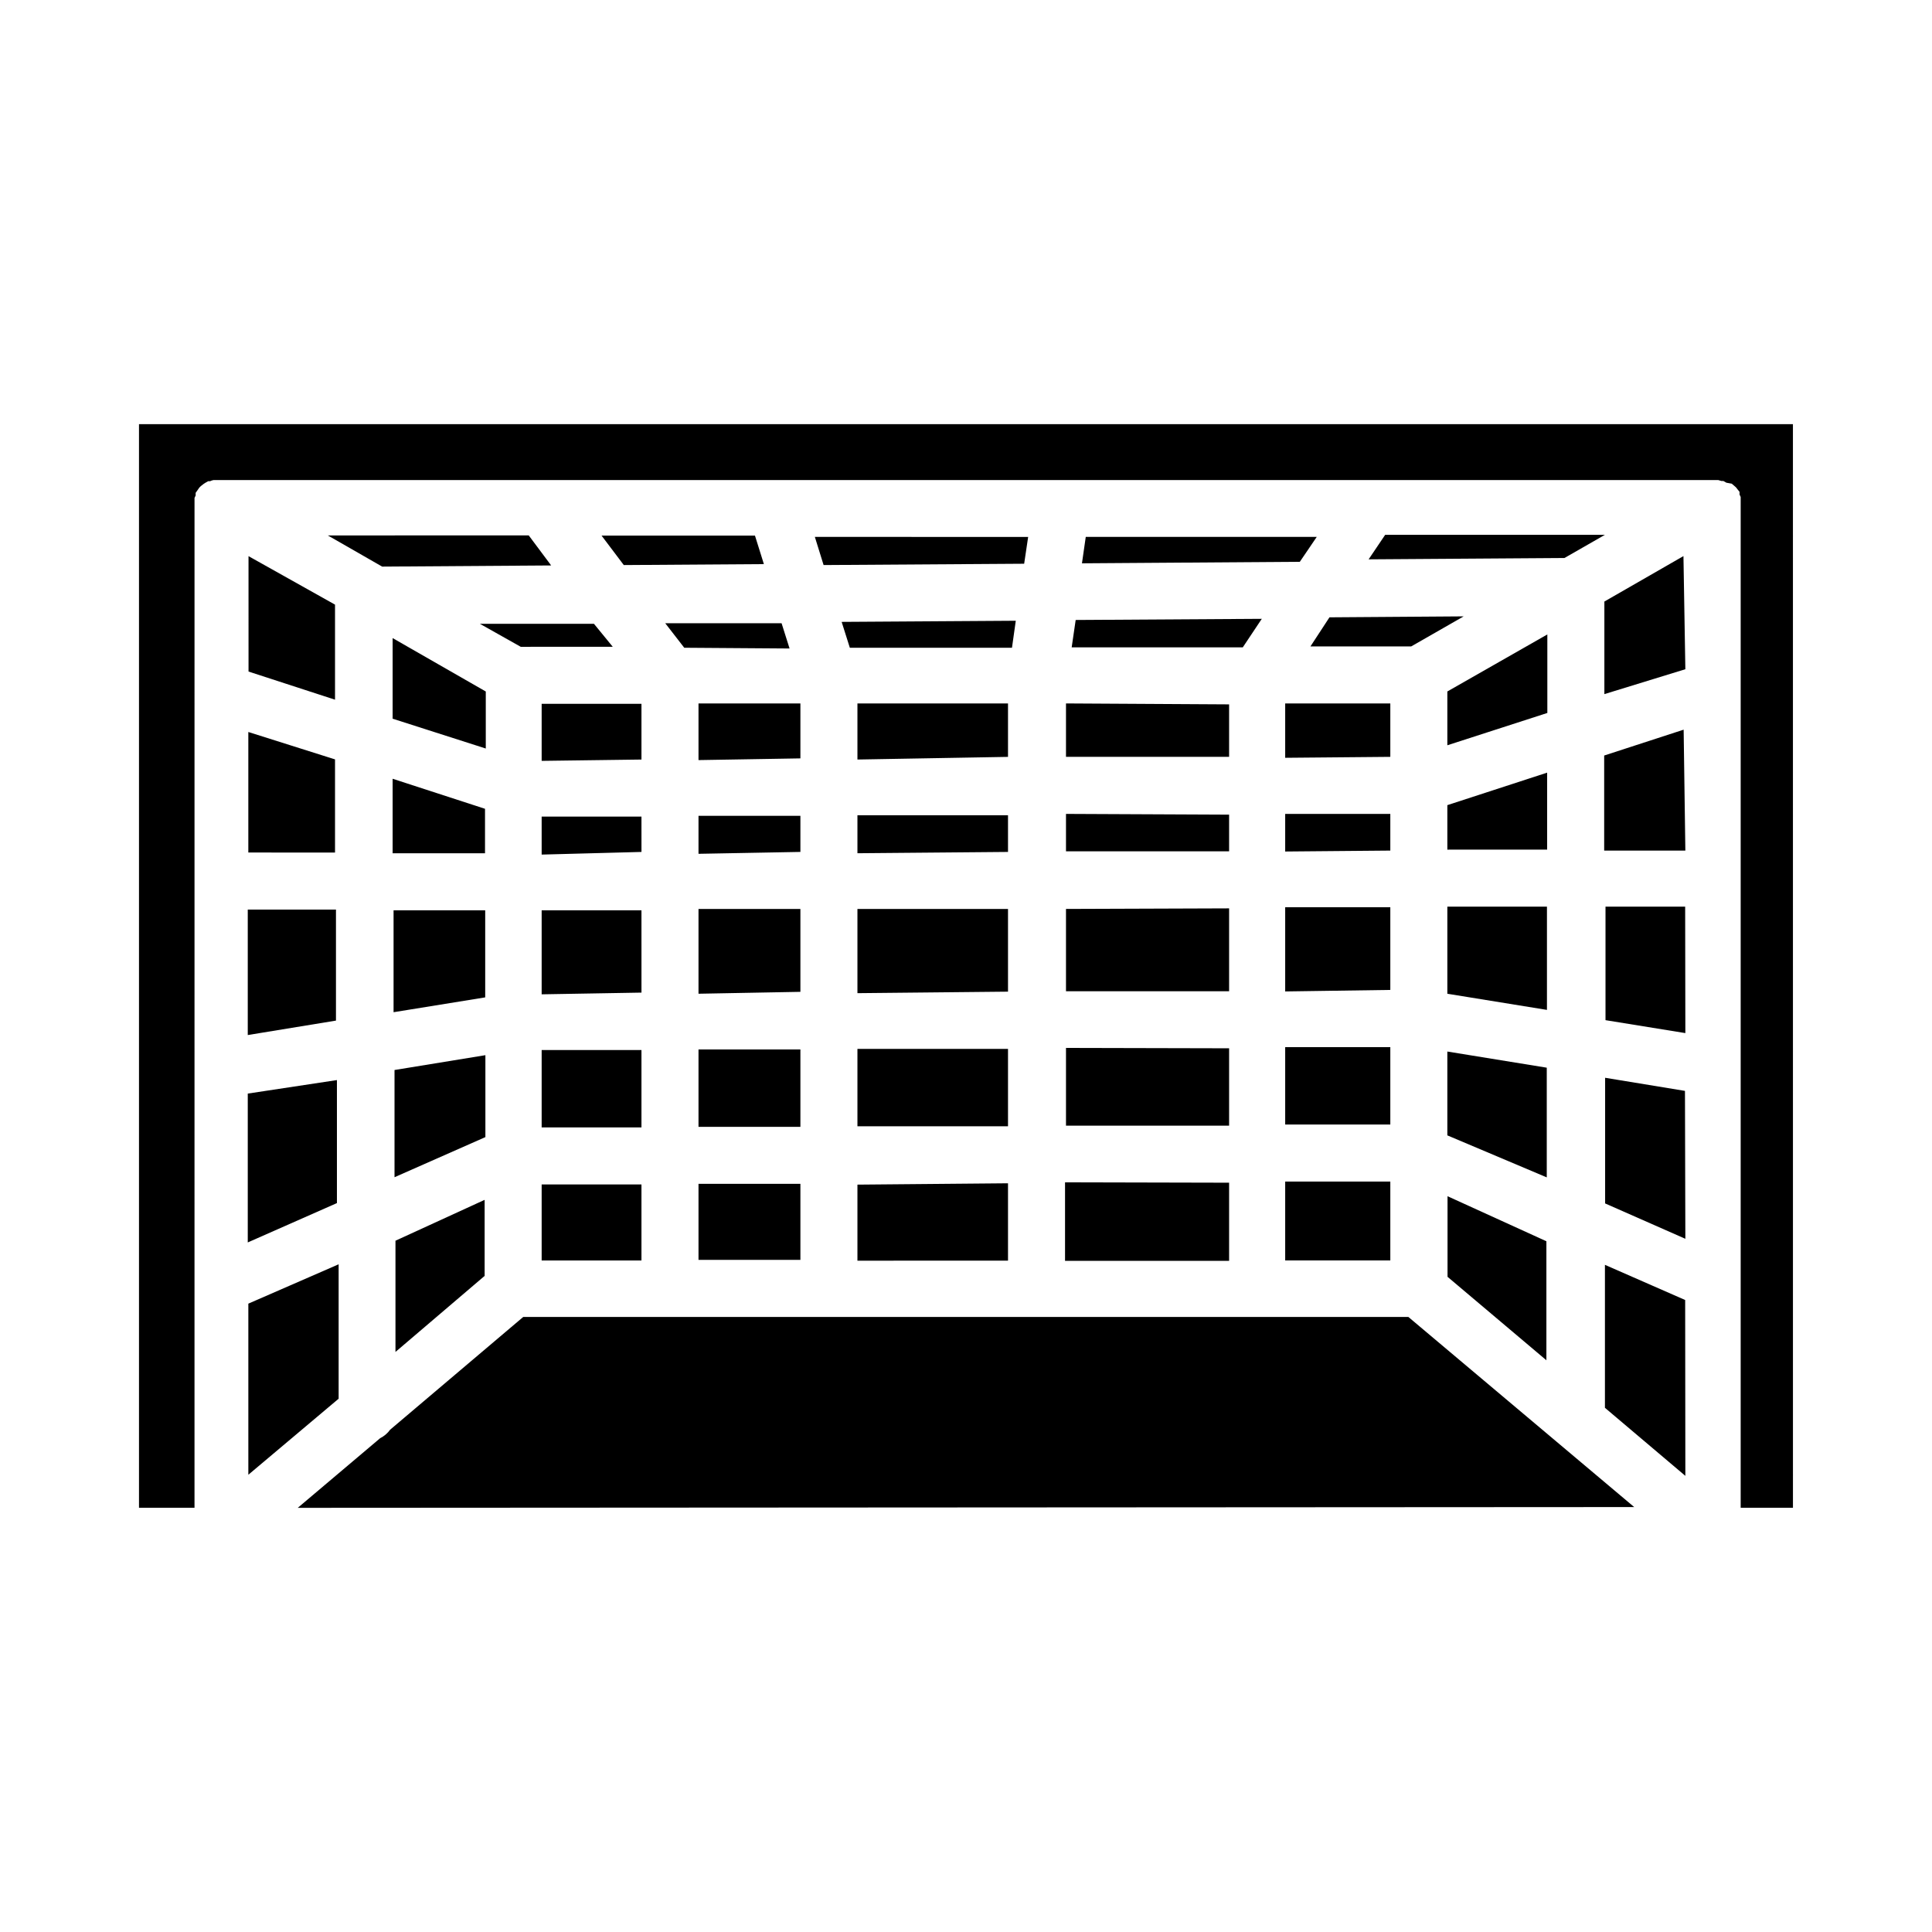 <?xml version="1.0" encoding="UTF-8"?>
<!-- Uploaded to: ICON Repo, www.svgrepo.com, Generator: ICON Repo Mixer Tools -->
<svg fill="#000000" width="800px" height="800px" version="1.1" viewBox="144 144 512 512" xmlns="http://www.w3.org/2000/svg">
 <path d="m329.11 442.62v-20.504h27.004v20.504zm27.004 15.113v20.152h-27.004v-20.152zm-27.004-50.383v-22.469h27.004v21.965zm0-37.082v-10.07h27.004v9.57zm0-24.836v-15.012h27.004v14.559zm-3.777-29.773-5.039-6.5h30.832l2.117 6.699zm-16.023-21.914-5.894-7.809h40.656l2.367 7.559zm-21.766 149.03v-20.508h26.449v20.504zm26.449 15.113v20.152h-26.449v-20.152zm-26.449-50.383v-22.266h26.449l0.004 21.812zm0-37.031v-10.074h26.449l0.004 9.371zm0-24.836v-15.113h26.449v14.762zm18.844-30.23-24.383 0.004-10.832-6.098h30.23zm-57.836 140.57v-28.414l24.082-3.93v21.711zm23.879 5.996v20.152l-23.629 20.152v-29.473zm-24.133-49.727v-27.004h24.285v23.074zm-0.25-42.117v-19.75l24.484 7.961v11.789zm0-35.668v-21.363l24.688 14.156v15.113zm-2.769-40.305-14.41-8.262 53.25-0.004 5.945 7.961zm-12.496 10.078v25.191l-22.922-7.457-0.004-30.586zm0 41.012v24.688l-22.977-0.008v-31.941zm0.25 39.801v29.422l-23.375 3.828v-33.25zm0.254 45.184v32.598l-23.629 10.43v-39.449zm0.453 48.82v35.621l-23.93 20.152v-45.344zm-10.832 64.539 21.816-18.438-0.004-0.004c1.062-0.527 1.98-1.305 2.672-2.266l35.266-29.875 234.57-0.004 59.852 50.383zm148.32-101.12v-20.504h39.902v20.504zm39.902 15.113v20.504l-39.902 0.004v-20.152zm-39.902-50.383v-22.316h39.902v21.914zm0-37.082v-10.07h39.902v9.723zm0-24.836v-14.859h39.902v14.156zm-2.016-29.625-2.168-6.852 46.148-0.301-1.008 7.152zm-6.953-21.914-2.316-7.457 56.527 0.004-1.059 7.106zm165.3 151.14v-22.215l26.348 4.281v29.07zm26.25 28.062v31.539l-26.199-22.117v-21.359zm-26.25-65.594v-23.074h26.398v27.355zm0-38.188v-11.793l26.449-8.613v20.402zm0-27.66v-14.258l26.5-15.113v20.809zm4.332-34.16-13.906 7.961h-26.703l5.039-7.707zm-25.191-15.113 4.383-6.5h58.242l-10.73 6.144zm-22.113 149.78v-20.504h27.859v20.504zm27.859 15.113v20.906l-27.859 0.004v-20.91zm-27.859-50.383v-22.316h27.859v21.914zm0-37.082v-9.969h27.859v9.723zm0-24.836v-14.406h27.859v14.156zm3.879-51.941-57.738 0.402 1.008-7.004 61.215 0.004zm-10.078 15.113-5.039 7.559h-45.344l1.059-7.254zm-8.664 22.672v13.906h-43.227v-14.156zm0 29.223v9.723h-43.227v-9.922zm0 24.836v21.965h-43.227v-21.812zm0 37.082v20.504h-43.227v-20.605zm0 35.621v20.707h-43.48v-20.809zm120.91 77.688-21.312-18.035v-37.887l21.262 9.32zm0-62.824-21.262-9.371v-33.301l21.16 3.477zm0-54.512-21.16-3.426v-30.078h21.109zm0-48.367h-21.512v-25.191l21.059-6.852zm0-48.062-21.461 6.598v-24.535l20.957-12.043zm28.516 222.23h-13.855v-265.21-0.402-0.855-1.41l-0.301-0.656c0.016-0.152 0.016-0.305 0-0.453v-0.25l-0.402-0.504-0.004-0.004c-0.168-0.246-0.352-0.48-0.551-0.703l-0.402-0.352-0.707-0.605-1.41-0.254-0.805-0.453h-0.504l-0.855-0.25h-398.77c-0.316 0.055-0.621 0.156-0.906 0.301h-0.504l-0.805 0.453-0.453 0.301-0.707 0.555-0.402 0.402-0.555 0.809-0.402 0.555v0.25c-0.02 0.152-0.02 0.305 0 0.453l-0.301 0.656v0.754 0.656 0.855 0.402l-0.004 206.01v58.949h-14.711v-287.17h438.31z"/>
</svg>
